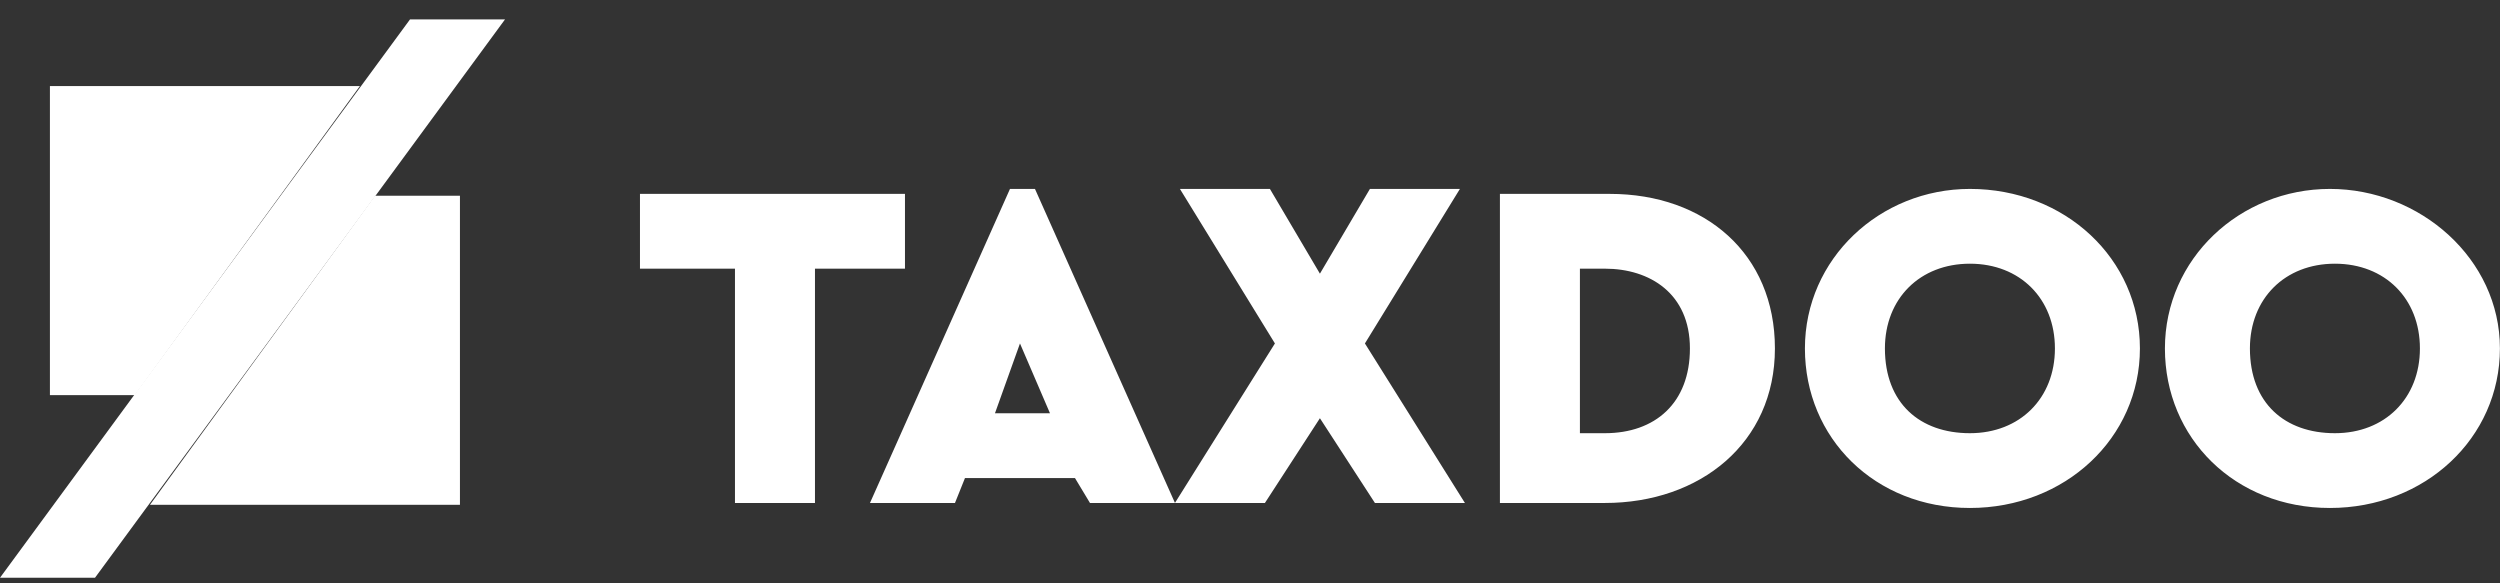 <svg width="90" height="21" viewBox="0 0 90 21" fill="none" xmlns="http://www.w3.org/2000/svg">
<rect x="0" y="0" width="90" height="21" fill="#333333" stroke="none"/>
<path d="M32.759 9.672H29.339V18.107H26.459V9.672H23.039V6.98H32.579V9.672H32.759ZM38.699 17.21H34.739L34.379 18.107H31.319L36.359 6.801H37.259L42.299 18.107H39.239L38.699 17.21ZM36.719 12.364L35.819 14.877H37.799L36.719 12.364Z" fill="white"/>
<path d="M49.497 18.107L47.517 15.056L45.537 18.107H42.297L45.897 12.364L42.477 6.801H45.717L47.517 9.852L49.317 6.801H52.557L49.137 12.364L52.737 18.107H49.497ZM63.897 12.544C63.897 15.954 61.197 18.107 57.777 18.107H53.997V6.98H57.957C61.377 6.98 63.897 9.134 63.897 12.544ZM56.877 9.672V15.595H57.777C59.577 15.595 60.837 14.518 60.837 12.544C60.837 10.569 59.397 9.672 57.777 9.672H56.877ZM77.037 12.544C77.037 15.774 74.337 18.287 70.917 18.287C67.497 18.287 64.977 15.774 64.977 12.544C64.977 9.313 67.677 6.801 70.917 6.801C74.337 6.801 77.037 9.313 77.037 12.544ZM67.857 12.544C67.857 14.518 69.117 15.595 70.917 15.595C72.717 15.595 73.977 14.338 73.977 12.544C73.977 10.749 72.717 9.493 70.917 9.493C69.117 9.493 67.857 10.749 67.857 12.544ZM89.997 12.544C89.997 15.774 87.297 18.287 83.877 18.287C80.457 18.287 77.937 15.774 77.937 12.544C77.937 9.313 80.637 6.801 83.877 6.801C87.117 6.801 89.997 9.313 89.997 12.544ZM80.997 12.544C80.997 14.518 82.257 15.595 84.057 15.595C85.857 15.595 87.117 14.338 87.117 12.544C87.117 10.749 85.857 9.493 84.057 9.493C82.257 9.493 80.997 10.749 80.997 12.544Z" fill="white"/>
<path d="M1.797 3.098V14.224H4.857L12.957 3.098H1.797Z" fill="white"/>
<path d="M16.558 18.174V7.047H13.498L5.398 18.174H16.558Z" fill="white"/>
<path d="M14.76 0.699L0 20.799H3.42L18.18 0.699H14.76Z" fill="white"/>
</svg>
